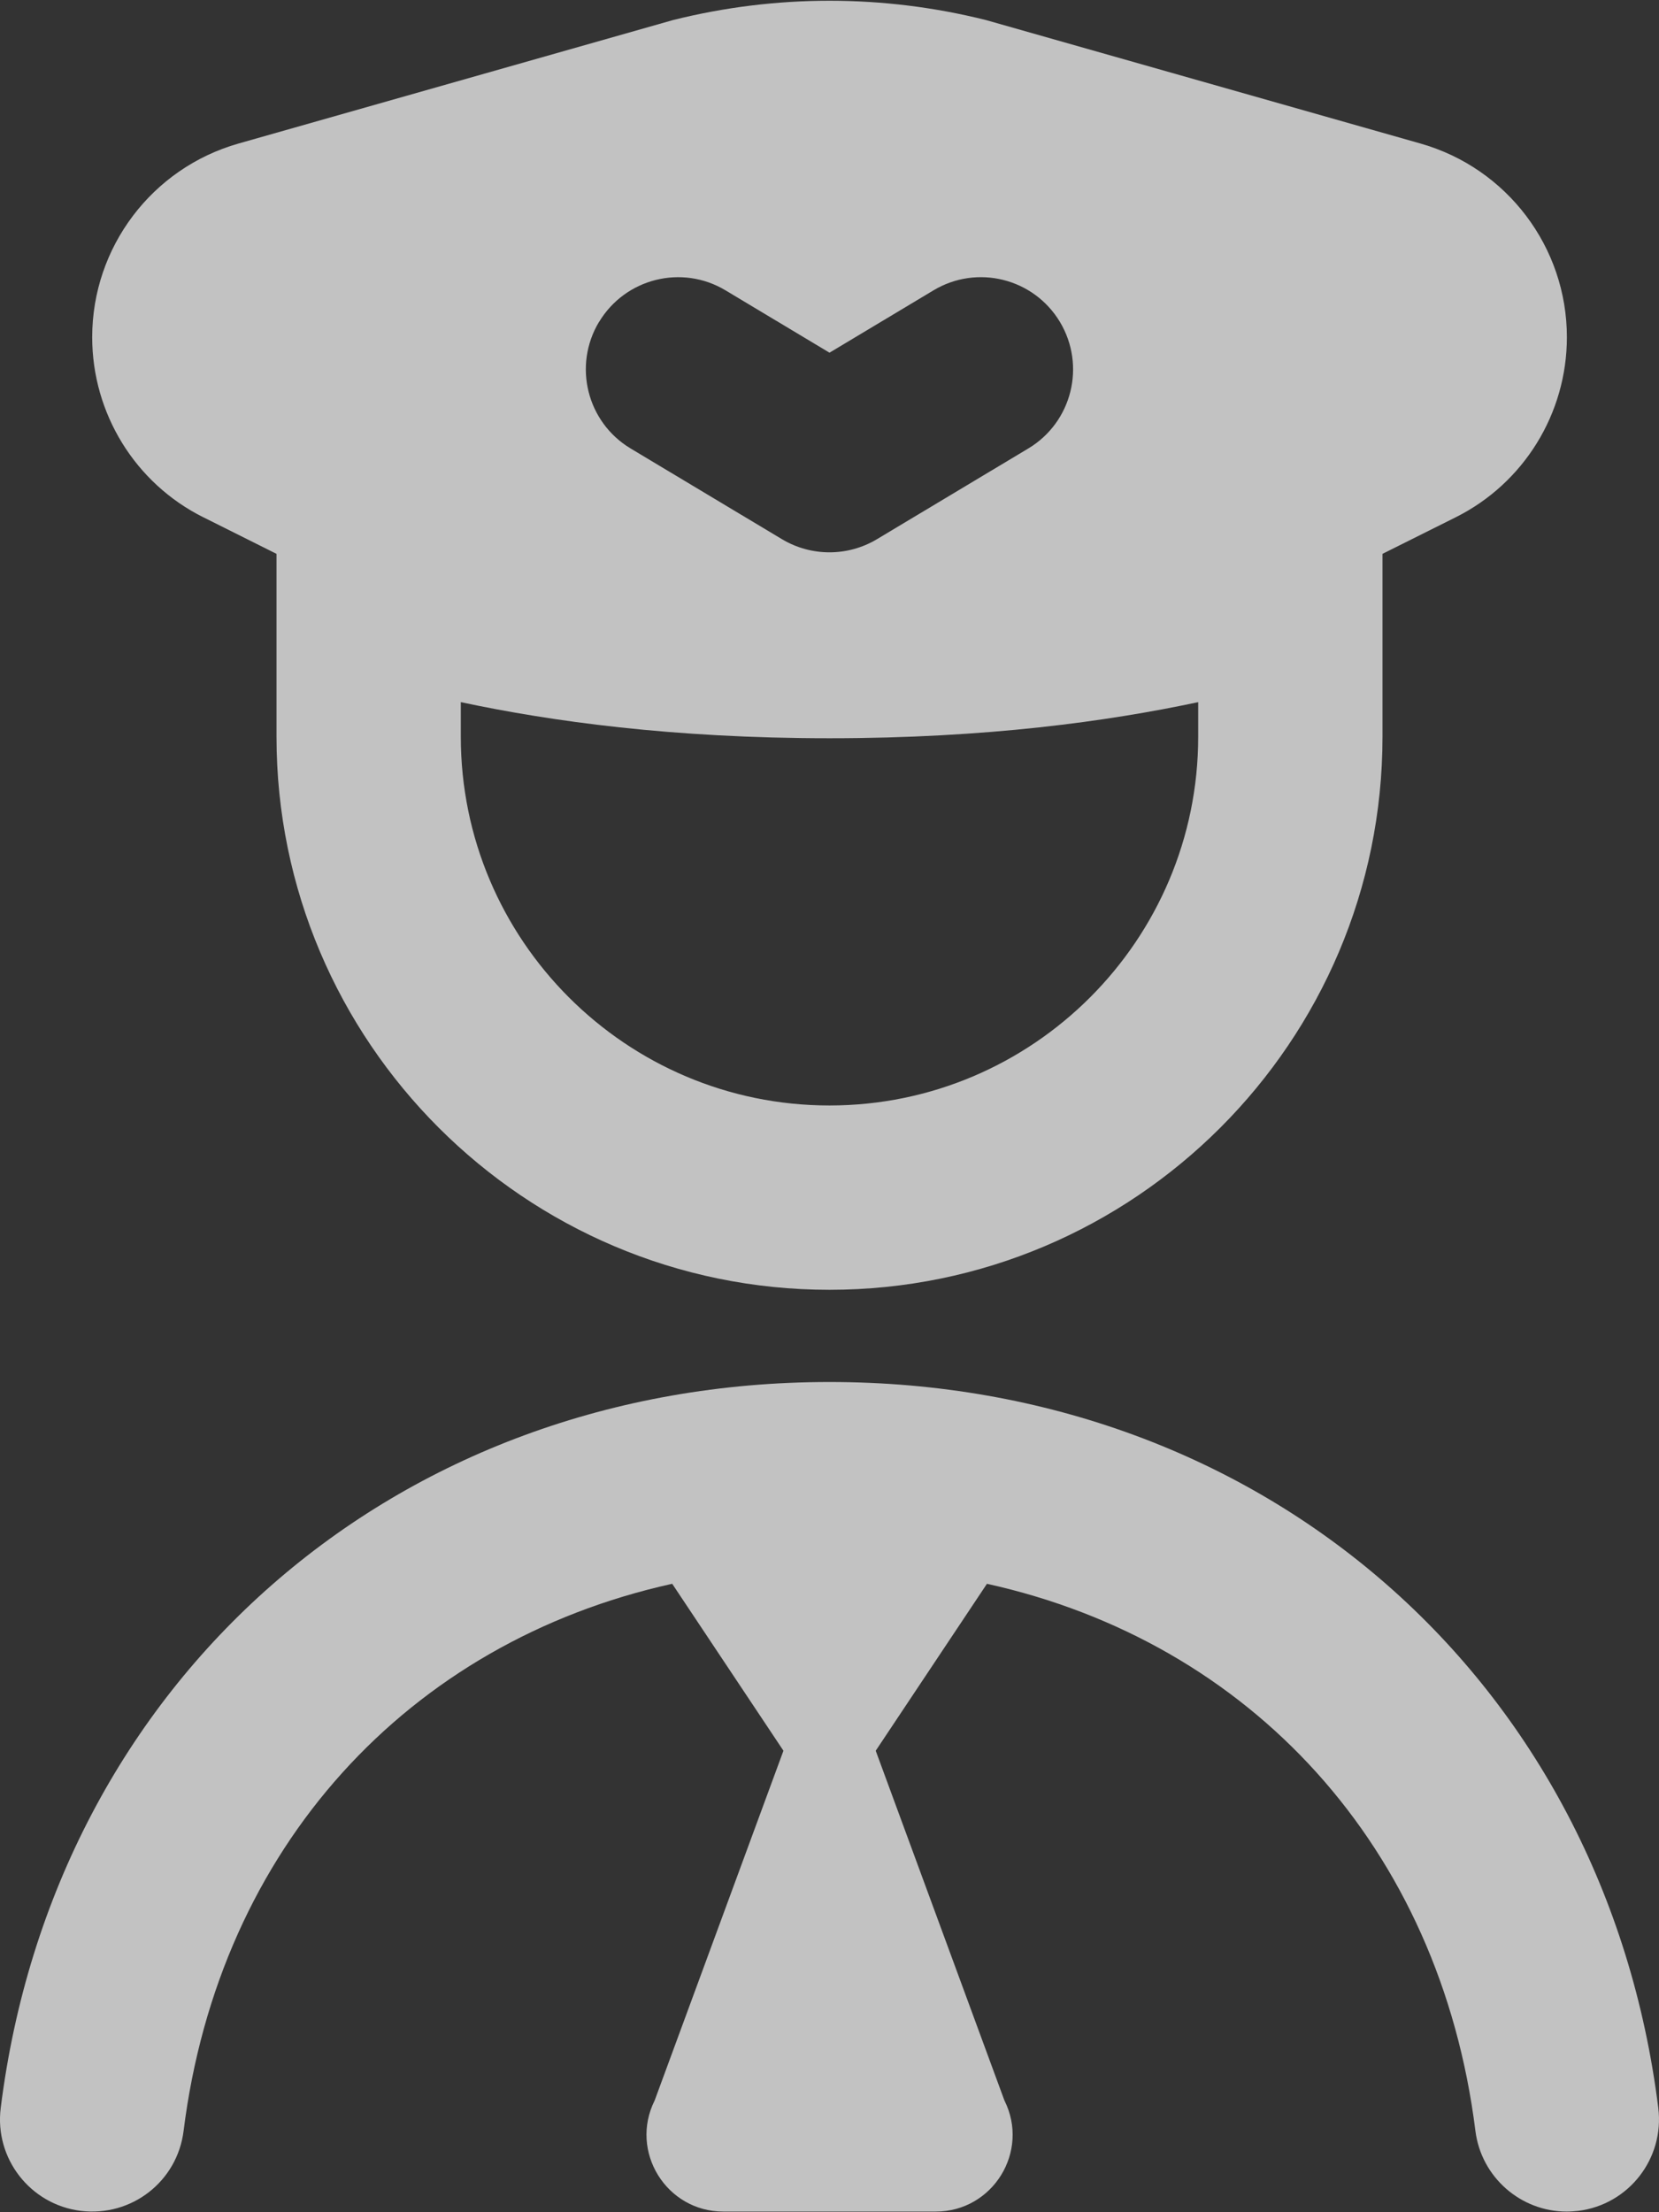 <svg width="21" height="28" viewBox="0 0 21 28" fill="none" xmlns="http://www.w3.org/2000/svg">
<rect x="0" y="0" width="21" height="28" fill="#333333" stroke="none"/>
<path opacity="0.7" d="M2.576 6.548L3.5 7.01V9.325C3.5 13.185 6.64 16.325 10.5 16.325C14.361 16.325 17.5 13.185 17.5 9.325V7.01L18.425 6.548C19.289 6.117 19.834 5.234 19.834 4.268C19.834 3.13 19.078 2.129 17.982 1.817L12.481 0.254C11.18 -0.072 9.82 -0.072 8.519 0.254L3.018 1.817C1.923 2.129 1.167 3.13 1.167 4.268C1.167 5.233 1.711 6.117 2.575 6.548H2.576ZM15.167 9.325C15.167 11.899 13.074 13.992 10.5 13.992C7.926 13.992 5.833 11.899 5.833 9.325V8.887C6.974 9.13 8.512 9.344 10.5 9.344C12.488 9.344 14.026 9.13 15.167 8.887V9.325ZM7.583 4.075C7.915 3.523 8.631 3.343 9.184 3.675L10.5 4.464L11.816 3.675C12.369 3.343 13.085 3.522 13.417 4.075C13.748 4.628 13.57 5.344 13.017 5.676L11.1 6.825C10.73 7.046 10.269 7.046 9.899 6.825L7.982 5.676C7.429 5.344 7.251 4.627 7.582 4.075H7.583ZM20.991 26.681C21.07 27.32 20.618 27.903 19.978 27.983C19.929 27.988 19.88 27.992 19.832 27.992C19.253 27.992 18.75 27.56 18.676 26.97C18.227 23.378 15.831 20.784 12.493 20.046L11.085 22.159L12.714 26.585C13.038 27.231 12.568 27.992 11.844 27.992H9.157C8.434 27.992 7.964 27.231 8.287 26.585L9.917 22.159L8.509 20.046C5.171 20.784 2.773 23.378 2.324 26.97C2.245 27.609 1.668 28.061 1.022 27.983C0.383 27.903 -0.071 27.32 0.009 26.681C0.685 21.27 4.999 17.492 10.5 17.492C16.001 17.492 20.316 21.27 20.991 26.681Z" fill="white"/>
</svg>
